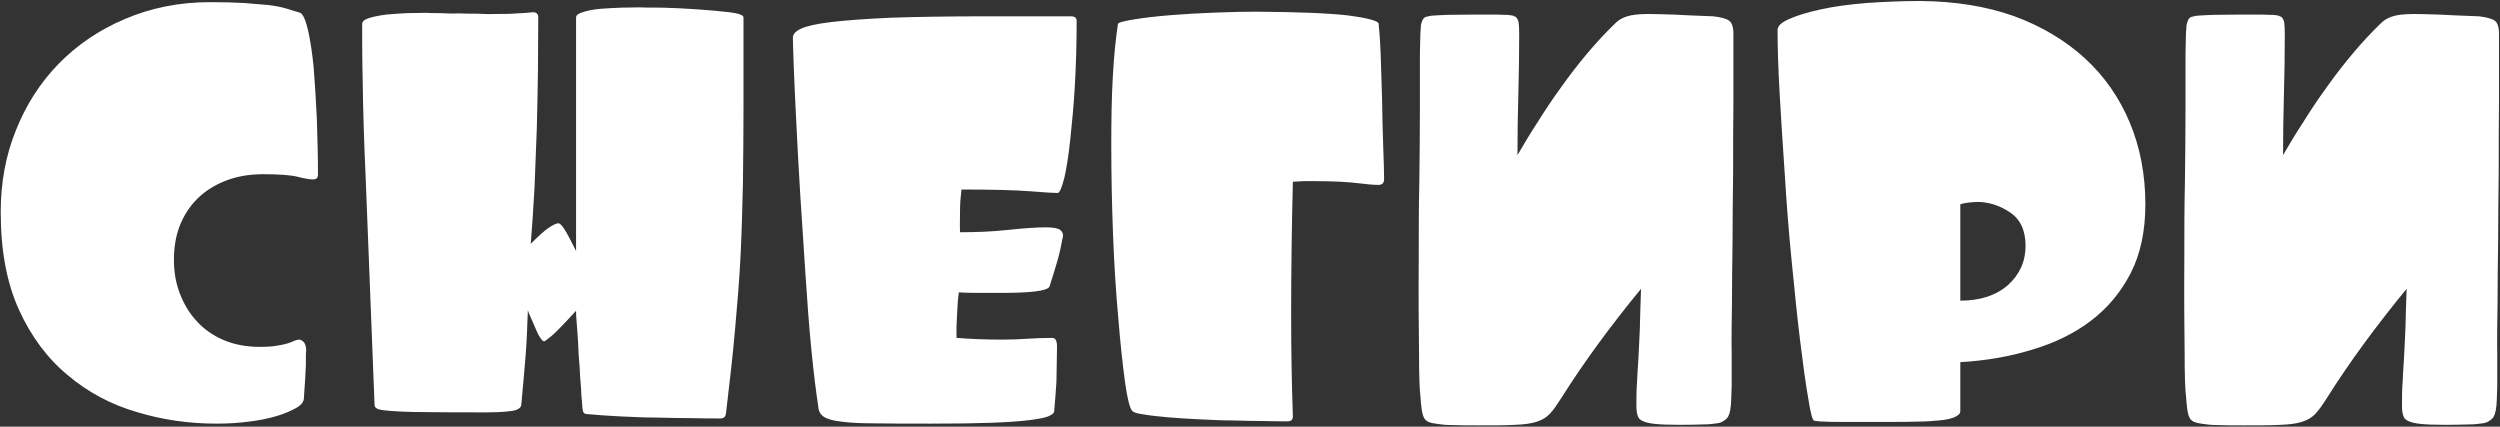 <?xml version="1.0" encoding="UTF-8"?> <svg xmlns="http://www.w3.org/2000/svg" width="1869" height="319" viewBox="0 0 1869 319" fill="none"><rect x="0" y="0" width="1869" height="319" fill="#333333" stroke="none"/> <path d="M0.539 158.516C0.539 136.718 4.208 116.215 11.977 97.223C19.531 78.231 30.106 61.828 43.919 47.584C57.731 33.556 74.134 22.333 93.558 14.132C112.766 5.931 133.916 1.614 157.009 1.614C166.937 1.614 175.569 1.83 182.691 2.262C189.598 2.909 195.641 3.341 200.82 3.772C206 4.42 210.316 5.283 213.985 6.362C217.654 7.441 221.107 8.521 224.561 9.6C226.503 10.679 228.445 14.779 230.172 22.117C231.898 29.671 233.409 39.167 234.488 50.39C235.352 61.828 236.215 74.561 236.862 88.59C237.294 102.618 237.726 116.646 237.726 130.675C237.726 133.049 236.431 134.128 233.841 134.128C231.467 134.128 227.582 133.48 222.618 132.186C217.438 130.891 208.806 130.243 196.72 130.243C185.929 130.243 176.648 131.97 168.447 135.207C160.246 138.444 153.124 142.977 147.513 148.588C141.686 154.415 137.369 161.105 134.348 168.875C131.326 176.645 130.031 185.277 130.031 194.342C130.031 202.975 131.326 211.176 134.348 219.161C137.369 227.146 141.47 234.053 146.865 239.88C152.261 245.923 158.951 250.671 166.937 254.124C174.922 257.577 183.986 259.304 194.13 259.304C199.31 259.304 203.626 259.088 206.863 258.44C210.101 258.009 212.906 257.361 215.064 256.714C217.223 256.066 218.733 255.419 220.028 254.771C221.323 254.34 222.402 253.908 223.697 253.908C224.992 253.908 226.287 254.771 227.366 256.066C228.229 257.361 228.877 259.304 228.877 261.462C228.661 262.973 228.661 266.857 228.661 273.332C228.445 279.807 227.798 288.224 227.15 298.151C226.935 300.525 225.208 302.899 221.323 305.058C217.438 307.216 212.475 309.374 206.647 311.101C200.604 312.827 193.698 314.338 185.929 315.201C178.159 316.28 169.958 316.712 161.757 316.712C141.47 316.712 121.614 313.906 102.406 308.079C82.982 302.468 65.717 293.188 50.609 280.454C35.502 267.937 23.2 251.534 14.136 231.463C5.071 211.607 0.539 187.22 0.539 158.516ZM270.746 18.017C270.746 16.074 272.473 14.563 275.926 13.484C279.379 12.405 283.695 11.542 288.875 10.895C293.839 10.463 299.019 10.031 304.63 9.815C310.025 9.815 314.773 9.6 318.874 9.6C321.032 9.815 324.485 9.815 329.018 9.815C333.334 10.031 338.082 10.247 343.262 10.031C348.226 10.247 352.974 10.247 357.506 10.247C362.038 10.463 365.707 10.679 368.513 10.463C376.066 10.463 381.894 10.463 386.21 10.031C390.526 9.815 394.627 9.6 398.512 9.168C401.102 9.168 402.396 10.463 402.396 13.053C402.396 24.707 402.181 37.656 402.181 51.9C401.965 66.144 401.749 80.82 401.317 95.928C400.67 111.035 400.238 125.927 399.591 140.603C398.728 155.494 397.864 169.307 396.785 182.256C402.612 176.429 407.145 172.328 410.382 170.17C413.619 168.012 415.993 166.933 417.504 166.933C418.583 166.933 420.094 168.443 422.036 171.465C423.979 174.486 426.784 179.882 430.669 187.651V13.053C430.669 11.326 432.396 10.031 436.064 8.952C439.518 7.873 443.834 7.01 449.014 6.578C454.193 6.146 459.373 5.931 464.769 5.715C469.948 5.715 474.48 5.499 478.149 5.499C480.955 5.715 486.566 5.715 495.199 5.715C503.832 5.931 512.465 6.362 521.529 7.01C530.594 7.657 538.579 8.305 545.485 9.168C552.392 10.031 555.845 11.326 555.845 13.053V79.741C555.845 100.028 555.629 119.236 555.413 136.934C554.981 154.847 554.55 172.544 553.687 190.241C552.823 207.938 551.312 226.499 549.586 245.707C547.859 265.131 545.485 286.281 542.68 309.59C542.248 311.748 540.953 312.827 538.579 312.827C532.536 312.827 525.63 312.827 517.429 312.611C509.012 312.611 500.595 312.396 491.53 312.18C482.466 312.18 473.401 311.748 464.121 311.316C454.841 310.885 446.424 310.237 439.086 309.59C436.712 309.59 435.633 308.295 435.633 305.705C435.417 306.137 435.417 304.626 435.201 301.604C434.77 298.583 434.554 294.482 434.338 289.519C433.906 284.771 433.475 279.159 433.259 273.116C432.611 267.073 432.396 261.462 432.18 255.851C431.748 250.239 431.532 245.275 431.101 240.959C430.669 236.643 430.669 233.837 430.669 232.326C421.173 242.686 414.914 249.16 411.893 251.534C408.655 254.124 407.145 255.203 406.929 255.203C406.065 255.203 404.986 254.34 403.691 252.182C402.396 250.239 401.317 247.865 400.238 245.275L396.785 237.29C395.49 234.7 394.843 232.758 394.627 231.895C394.195 244.412 393.764 255.851 392.9 266.426C392.037 277.001 390.958 289.303 389.663 303.115C389.016 305.489 385.994 307 380.814 307.432C375.419 308.079 369.808 308.295 363.98 308.295C344.125 308.295 328.802 308.295 317.579 308.079C306.356 308.079 297.939 307.647 292.328 307.216C286.717 306.784 283.264 306.353 281.969 305.489C280.674 304.842 280.026 303.979 280.026 302.684L273.336 131.97C272.041 103.481 271.394 79.957 271.178 61.828C270.746 43.699 270.746 29.239 270.746 18.017ZM592.75 28.16C592.75 25.57 594.692 23.412 598.793 21.47C602.894 19.527 610.447 17.801 621.238 16.506C632.029 15.211 646.705 14.132 665.481 13.269C684.042 12.621 708.214 12.19 737.781 12.19H801.448C803.606 12.405 804.901 13.484 804.901 15.643C804.901 32.045 804.47 47.8 803.606 63.123C802.743 78.446 801.448 92.043 800.153 104.129C798.858 116.215 797.348 125.927 795.621 133.265C793.679 140.603 792.168 144.271 790.657 144.271C787.636 144.271 780.729 143.84 769.938 142.977C758.932 142.113 741.882 141.682 718.789 141.682C718.142 146.861 717.71 152.257 717.71 157.652C717.71 163.479 717.494 168.659 717.71 173.623C729.364 173.623 741.45 173.191 753.536 171.896C765.622 170.602 774.902 169.954 781.809 169.954C786.772 169.954 790.226 170.602 791.952 171.465C793.679 172.544 794.758 174.055 794.758 176.213C793.463 183.119 792.168 189.378 790.441 195.205C788.715 201.248 786.772 207.507 784.614 214.197C783.104 217.65 769.723 219.161 744.256 218.945H731.091C726.559 218.945 721.811 218.945 716.847 218.514C716.199 222.83 715.768 228.01 715.552 234.269C715.12 240.743 714.904 246.786 715.12 252.613C725.911 253.477 737.35 253.908 749.22 253.908C755.263 253.908 761.521 253.692 767.996 253.261C774.255 252.829 780.514 252.613 786.772 252.613C788.931 252.613 790.226 254.771 790.226 258.872C790.01 269.231 790.01 278.08 789.794 285.418C789.362 292.756 788.715 300.31 788.067 307.863C787.636 309.158 786.125 310.237 783.535 311.316C780.945 312.396 775.981 313.259 769.291 314.122C762.385 314.985 752.889 315.633 741.234 316.064C729.364 316.496 714.257 316.712 695.696 316.712C678.862 316.712 665.05 316.712 654.259 316.496C643.468 316.496 635.051 316.064 629.008 315.201C622.749 314.554 618.433 313.259 615.843 311.532C613.253 309.806 611.958 307.216 611.742 303.979C610.016 292.756 608.289 278.512 606.562 261.246C604.836 243.98 603.541 225.636 602.246 206.212C600.951 186.788 599.656 167.148 598.361 147.077C597.066 127.006 596.203 108.661 595.34 92.043C594.477 75.425 593.829 61.181 593.397 49.526C592.966 37.872 592.75 30.75 592.75 28.16ZM830.8 108.445C830.8 90.748 831.016 74.13 831.879 58.375C832.742 42.62 834.037 29.239 835.764 18.017C835.764 16.938 839.648 15.858 847.418 14.563C855.188 13.269 864.468 12.19 875.259 11.326C886.05 10.463 897.272 9.815 909.143 9.384C920.797 8.952 930.725 8.736 938.71 8.736C969.788 8.952 992.881 9.815 1007.77 11.542C1022.66 13.484 1030.22 15.643 1030.65 17.585C1031.08 21.901 1031.73 29.239 1032.16 40.03C1032.59 50.821 1032.81 62.26 1033.24 74.346C1033.46 86.647 1033.67 98.518 1034.1 109.74C1034.53 120.963 1034.75 129.164 1034.75 134.128C1034.75 136.718 1033.24 138.229 1030.65 138.229C1027.2 138.229 1022.02 137.797 1015.11 136.934C1007.99 136.07 997.413 135.423 983.385 135.423H974.752C971.946 135.639 969.141 135.639 966.551 135.854C965.688 170.17 965.256 203.406 965.256 235.348C965.256 261.03 965.688 286.281 966.551 311.316C966.551 313.69 965.256 314.985 962.666 314.985C958.134 314.985 952.307 314.985 945.185 314.77C937.847 314.77 930.077 314.554 921.876 314.338C913.675 314.338 905.258 313.906 896.625 313.475C887.992 313.043 880.223 312.611 873.101 311.964C865.763 311.316 859.72 310.669 854.972 309.806C850.008 309.158 847.202 308.295 846.339 307C844.612 305.058 842.67 297.72 840.943 284.771C839.217 271.821 837.49 256.066 835.979 237.074C834.253 218.298 832.958 197.579 832.095 175.134C831.231 152.688 830.8 130.459 830.8 108.445ZM1060.65 193.479C1060.65 173.623 1060.65 154.631 1061.08 136.718C1061.3 119.021 1061.51 101.107 1061.51 83.41V50.39C1061.51 42.188 1061.51 35.714 1061.73 30.966C1061.73 26.434 1061.94 23.196 1062.16 21.038C1062.16 18.88 1062.59 17.153 1063.24 15.643C1063.45 14.779 1063.89 14.132 1064.75 13.269C1065.61 12.621 1067.34 12.19 1069.93 11.758C1072.52 11.542 1076.62 11.326 1082.01 11.11C1087.41 11.11 1094.96 10.895 1104.46 10.895H1118.92C1122.37 11.11 1125.18 11.11 1127.12 11.11C1129.06 11.326 1130.36 11.542 1131.22 11.758C1131.87 12.19 1132.52 12.405 1133.16 12.621C1134.24 13.484 1134.89 14.995 1135.32 16.722C1135.54 18.448 1135.75 21.47 1135.75 25.355C1135.75 40.03 1135.54 55.138 1135.11 70.461C1134.67 86 1134.46 101.107 1134.46 115.999C1138.78 108.445 1143.74 100.244 1149.35 91.611C1154.75 82.978 1160.57 74.13 1167.05 65.281C1173.31 56.433 1180 47.8 1186.9 39.599C1193.81 31.398 1200.72 24.06 1207.84 17.153C1210 14.995 1213.02 13.269 1216.47 12.19C1219.92 11.11 1225.1 10.463 1232.23 10.463C1236.97 10.463 1243.23 10.679 1251 10.895C1258.77 11.326 1268.7 11.758 1280.79 12.19C1286.61 12.837 1290.5 13.916 1292.66 15.427C1294.81 16.938 1295.89 20.175 1295.89 25.355V75.856C1295.68 93.554 1295.68 111.251 1295.68 128.948C1295.46 146.646 1295.25 163.911 1295.25 180.745C1295.03 197.579 1294.81 212.902 1294.81 227.146C1294.6 241.391 1294.38 253.692 1294.6 264.268V288.008C1294.38 293.403 1294.38 298.583 1293.95 303.331C1293.52 308.079 1292.44 311.316 1290.93 312.827C1290.07 313.69 1288.99 314.554 1287.69 315.201C1286.4 316.064 1284.24 316.496 1281.65 316.712C1279.06 317.144 1275.39 317.359 1271.07 317.359C1266.54 317.575 1260.93 317.575 1254.24 317.575C1247.12 317.575 1241.51 317.359 1237.41 316.928C1233.3 316.496 1230.28 315.849 1228.12 314.77C1225.97 313.906 1224.67 312.396 1224.24 310.453C1223.59 308.511 1223.38 306.137 1223.38 303.115C1223.38 297.504 1223.38 291.893 1223.81 286.281C1224.02 280.67 1224.46 274.627 1224.89 267.721C1225.32 261.03 1225.54 253.477 1225.97 245.06C1226.18 236.643 1226.4 226.931 1226.83 215.924C1215.82 229.305 1205.03 243.117 1194.46 257.577C1183.88 272.037 1175.03 285.202 1167.7 296.856C1164.24 302.252 1161.44 306.353 1158.85 309.158C1156.26 311.964 1153.02 313.906 1149.13 315.201C1145.25 316.496 1139.85 317.359 1133.16 317.575C1126.26 318.007 1117.19 318.007 1105.75 318.007C1097.12 318.007 1090.65 318.007 1085.9 317.791C1081.15 317.791 1077.27 317.359 1074.68 316.928C1072.09 316.496 1070.14 316.28 1069.28 315.849C1068.2 315.633 1067.34 315.201 1066.48 314.554C1065.18 313.69 1064.32 312.18 1063.67 310.021C1063.02 307.863 1062.38 303.331 1061.94 296.425C1061.3 292.108 1060.86 280.886 1060.86 262.973C1060.65 245.275 1060.43 221.967 1060.65 193.479ZM1328.91 22.333C1328.91 19.527 1331.72 16.722 1337.76 14.132C1343.59 11.542 1351.36 9.168 1361.29 7.01C1371 4.852 1382.22 3.341 1395.17 2.262C1407.9 1.398 1421.28 0.751 1435.53 0.751C1461.43 0.967 1484.74 4.636 1505.45 11.974C1526.17 19.527 1543.87 30.102 1558.55 43.483C1573.22 56.864 1584.44 73.051 1592.21 91.611C1599.98 110.172 1603.87 130.675 1603.87 152.688C1603.87 172.76 1600.2 190.025 1592.86 204.27C1585.52 218.514 1575.6 230.384 1563.08 239.88C1550.56 249.376 1535.88 256.498 1519.05 261.462C1502.22 266.642 1484.3 269.663 1465.53 270.742V307.432C1465.53 309.158 1464.02 310.669 1461 311.964C1457.97 313.259 1454.09 313.906 1449.34 314.338C1444.59 314.77 1439.2 315.201 1433.37 315.201C1427.33 315.417 1421.5 315.417 1415.67 315.417H1391.29H1375.1C1370.78 315.417 1367.33 315.417 1364.52 315.201C1361.72 315.201 1358.91 314.985 1356.32 314.554C1355.03 314.338 1353.52 308.727 1351.79 297.504C1349.85 286.497 1347.91 272.253 1345.75 254.556C1343.59 237.074 1341.65 217.435 1339.49 195.637C1337.33 173.839 1335.6 152.041 1334.31 130.459C1332.8 108.877 1331.5 88.374 1330.42 69.166C1329.34 50.174 1328.91 34.419 1328.91 22.333ZM1465.53 224.772C1480.42 224.772 1492.29 220.888 1501.14 213.118C1509.77 205.349 1514.3 195.637 1514.3 183.767C1514.3 172.328 1510.42 163.911 1502.65 158.731C1494.88 153.552 1486.68 150.962 1478.04 150.962C1473.3 151.178 1468.98 151.609 1465.53 152.688V224.772ZM1633 193.479C1633 173.623 1633 154.631 1633.44 136.718C1633.65 119.021 1633.87 101.107 1633.87 83.41V50.39C1633.87 42.188 1633.87 35.714 1634.08 30.966C1634.08 26.434 1634.3 23.196 1634.51 21.038C1634.51 18.88 1634.95 17.153 1635.59 15.643C1635.81 14.779 1636.24 14.132 1637.1 13.269C1637.97 12.621 1639.69 12.19 1642.28 11.758C1644.87 11.542 1648.97 11.326 1654.37 11.11C1659.77 11.11 1667.32 10.895 1676.82 10.895H1691.28C1694.73 11.11 1697.53 11.11 1699.48 11.11C1701.42 11.326 1702.71 11.542 1703.58 11.758C1704.22 12.19 1704.87 12.405 1705.52 12.621C1706.6 13.484 1707.25 14.995 1707.68 16.722C1707.89 18.448 1708.11 21.47 1708.11 25.355C1708.11 40.03 1707.89 55.138 1707.46 70.461C1707.03 86 1706.81 101.107 1706.81 115.999C1711.13 108.445 1716.09 100.244 1721.71 91.611C1727.1 82.978 1732.93 74.13 1739.4 65.281C1745.66 56.433 1752.35 47.8 1759.26 39.599C1766.17 31.398 1773.07 24.06 1780.19 17.153C1782.35 14.995 1785.37 13.269 1788.83 12.19C1792.28 11.11 1797.46 10.463 1804.58 10.463C1809.33 10.463 1815.59 10.679 1823.36 10.895C1831.13 11.326 1841.05 11.758 1853.14 12.19C1858.97 12.837 1862.85 13.916 1865.01 15.427C1867.17 16.938 1868.25 20.175 1868.25 25.355V75.856C1868.03 93.554 1868.03 111.251 1868.03 128.948C1867.82 146.646 1867.6 163.911 1867.6 180.745C1867.38 197.579 1867.17 212.902 1867.17 227.146C1866.95 241.391 1866.74 253.692 1866.95 264.268V288.008C1866.74 293.403 1866.74 298.583 1866.31 303.331C1865.87 308.079 1864.79 311.316 1863.28 312.827C1862.42 313.69 1861.34 314.554 1860.05 315.201C1858.75 316.064 1856.59 316.496 1854 316.712C1851.41 317.144 1847.75 317.359 1843.43 317.359C1838.9 317.575 1833.29 317.575 1826.59 317.575C1819.47 317.575 1813.86 317.359 1809.76 316.928C1805.66 316.496 1802.64 315.849 1800.48 314.77C1798.32 313.906 1797.03 312.396 1796.6 310.453C1795.95 308.511 1795.73 306.137 1795.73 303.115C1795.73 297.504 1795.73 291.893 1796.16 286.281C1796.38 280.67 1796.81 274.627 1797.24 267.721C1797.67 261.03 1797.89 253.477 1798.32 245.06C1798.54 236.643 1798.75 226.931 1799.19 215.924C1788.18 229.305 1777.39 243.117 1766.81 257.577C1756.24 272.037 1747.39 285.202 1740.05 296.856C1736.6 302.252 1733.79 306.353 1731.2 309.158C1728.61 311.964 1725.38 313.906 1721.49 315.201C1717.61 316.496 1712.21 317.359 1705.52 317.575C1698.61 318.007 1689.55 318.007 1678.11 318.007C1669.48 318.007 1663 318.007 1658.25 317.791C1653.51 317.791 1649.62 317.359 1647.03 316.928C1644.44 316.496 1642.5 316.28 1641.64 315.849C1640.56 315.633 1639.69 315.201 1638.83 314.554C1637.54 313.69 1636.67 312.18 1636.03 310.021C1635.38 307.863 1634.73 303.331 1634.3 296.425C1633.65 292.108 1633.22 280.886 1633.22 262.973C1633 245.275 1632.79 221.967 1633 193.479Z" fill="white"></path> </svg> 